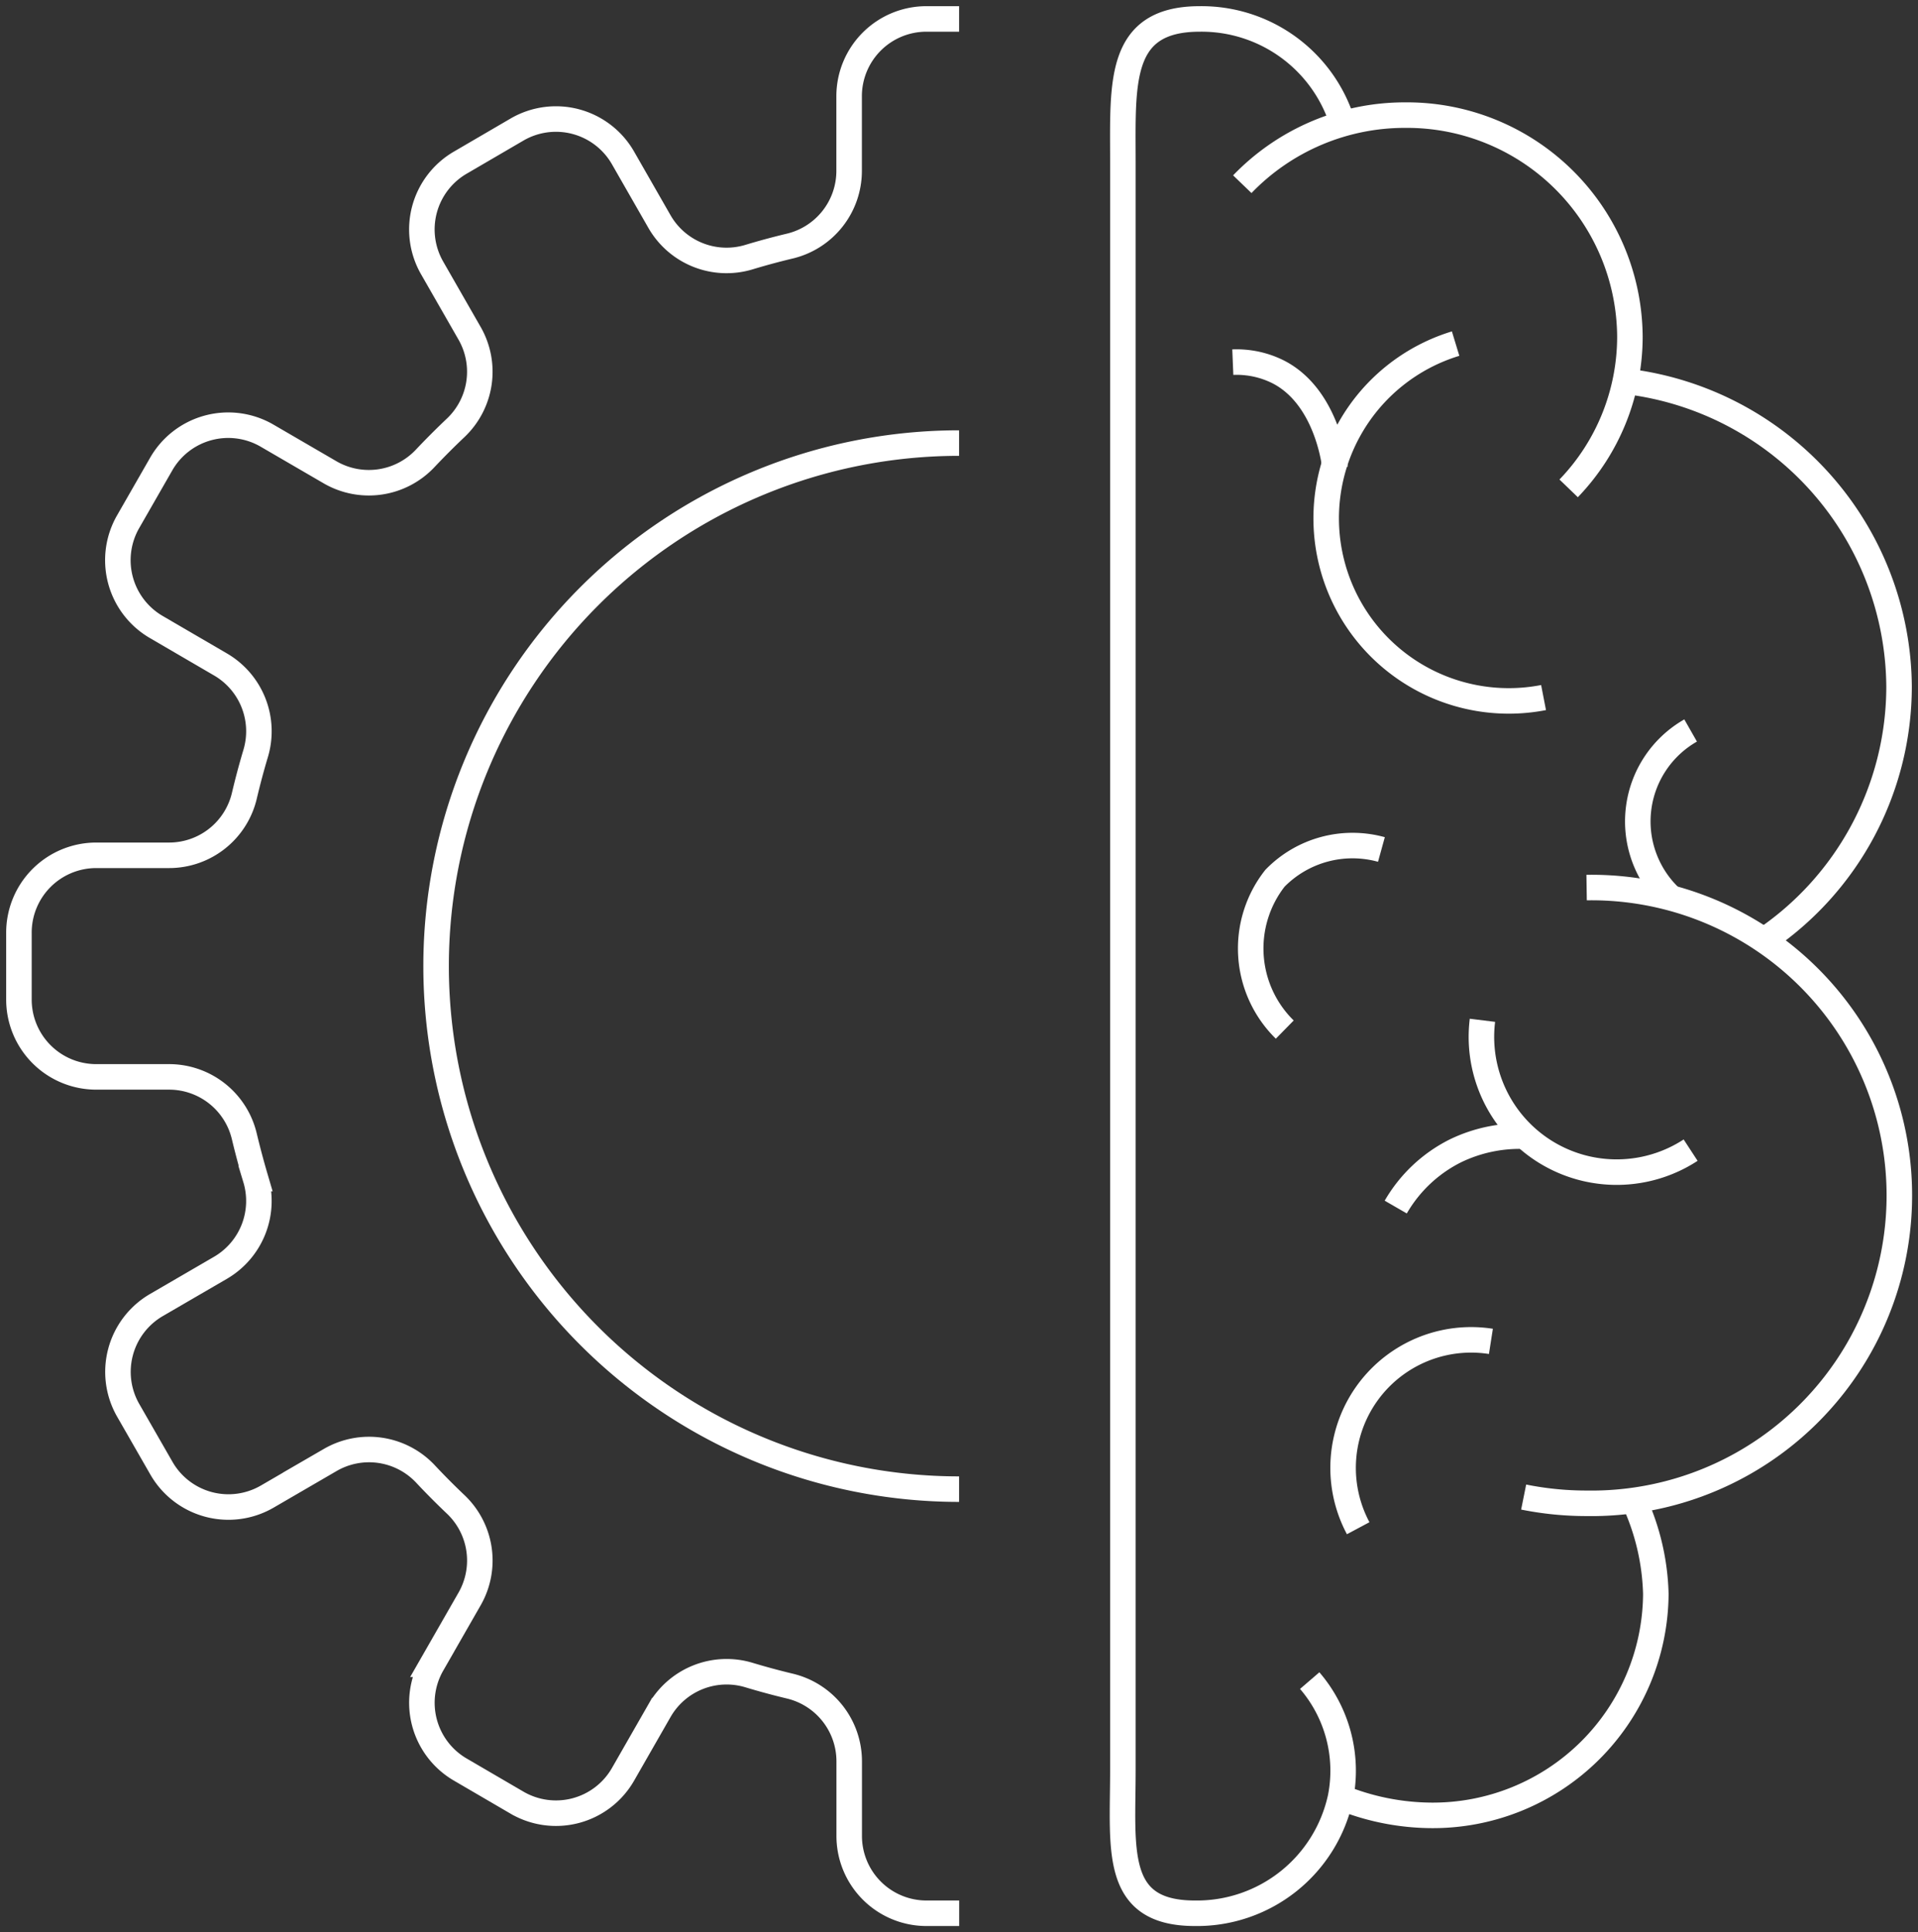 <svg id="Group_250" data-name="Group 250" xmlns="http://www.w3.org/2000/svg" xmlns:xlink="http://www.w3.org/1999/xlink" width="75.15" height="75.7" viewBox="0 0 75.15 75.7">
  <rect x="0" y="0" width="75.15" height="75.7" fill="#333333" stroke="none"/>
  <defs>
    <clipPath id="clip-path">
      <rect id="Rectangle_188" data-name="Rectangle 188" width="75.15" height="75.7" fill="none" stroke="#fff" stroke-width="1"/>
    </clipPath>
  </defs>
  <g id="Group_41" data-name="Group 41" clip-path="url(#clip-path)">
    <path id="Path_5" data-name="Path 5" d="M55.18,76.067a20.491,20.491,0,0,1,0-40.982" transform="translate(-17.602 -17.726)" fill="none" stroke="#fff" stroke-miterlimit="10" stroke-width="1"/>
    <path id="Path_6" data-name="Path 6" d="M38.337,1.5H37.056a3.028,3.028,0,0,0-3.028,3.028v2.93A3.03,3.03,0,0,1,31.7,10.4q-.8.191-1.585.428A3.031,3.031,0,0,1,26.6,9.444l-1.432-2.5a3.029,3.029,0,0,0-4.15-1.112l-2.228,1.3a3.028,3.028,0,0,0-1.1,4.124l1.47,2.565a3.029,3.029,0,0,1-.549,3.7Q18,18.1,17.427,18.706a3.03,3.03,0,0,1-3.736.556l-2.467-1.435a3.028,3.028,0,0,0-4.15,1.112L5.777,21.2a3.028,3.028,0,0,0,1.105,4.123L9.4,26.791a3.03,3.03,0,0,1,1.373,3.493q-.243.812-.439,1.643a3.029,3.029,0,0,1-2.946,2.34H4.528A3.029,3.029,0,0,0,1.5,37.3V39.92a3.029,3.029,0,0,0,3.028,3.028h2.86a3.028,3.028,0,0,1,2.945,2.34q.2.831.439,1.643A3.03,3.03,0,0,1,9.4,50.425L6.882,51.889a3.029,3.029,0,0,0-1.1,4.124l1.3,2.264a3.028,3.028,0,0,0,4.15,1.112l2.467-1.434a3.031,3.031,0,0,1,3.736.556q.571.609,1.177,1.184a3.03,3.03,0,0,1,.549,3.7l-1.47,2.565a3.028,3.028,0,0,0,1.1,4.124l2.228,1.3a3.029,3.029,0,0,0,4.15-1.112l1.432-2.5a3.031,3.031,0,0,1,3.514-1.386q.783.236,1.585.428a3.03,3.03,0,0,1,2.331,2.943v2.93a3.028,3.028,0,0,0,3.028,3.028h1.281" transform="translate(-0.758 -0.758)" fill="none" stroke="#fff" stroke-miterlimit="10" stroke-width="1"/>
    <path id="Path_7" data-name="Path 7" d="M117.643,118.763a9.258,9.258,0,0,1,.871,3.693,8.735,8.735,0,0,1-8.8,8.669,9.558,9.558,0,0,1-3.554-.713" transform="translate(-53.636 -60.003)" fill="none" stroke="#fff" stroke-miterlimit="10" stroke-width="1"/>
    <path id="Path_8" data-name="Path 8" d="M123.127,70.281a12.063,12.063,0,1,1,0,24.123,12.46,12.46,0,0,1-2.467-.245" transform="translate(-60.961 -35.508)" fill="none" stroke="#fff" stroke-miterlimit="10" stroke-width="1"/>
    <path id="Path_9" data-name="Path 9" d="M128.706,30.189a12.128,12.128,0,0,1,10.728,11.97,12,12,0,0,1-5.342,9.964" transform="translate(-65.026 -15.252)" fill="none" stroke="#fff" stroke-miterlimit="10" stroke-width="1"/>
    <path id="Path_10" data-name="Path 10" d="M98.379,11.823a8.836,8.836,0,0,1,6.387-2.707,8.735,8.735,0,0,1,8.8,8.669,8.574,8.574,0,0,1-2.4,5.954" transform="translate(-49.704 -4.606)" fill="none" stroke="#fff" stroke-miterlimit="10" stroke-width="1"/>
    <path id="Path_11" data-name="Path 11" d="M96.227,66.6a5.416,5.416,0,0,1,1.21,4.568,5.755,5.755,0,0,1-5.71,4.547c-3.209,0-2.82-2.5-2.82-5.583V7.083c0-3.084-.2-5.583,3.011-5.583a5.781,5.781,0,0,1,5.605,4.109" transform="translate(-44.911 -0.758)" fill="none" stroke="#fff" stroke-miterlimit="10" stroke-width="1"/>
    <path id="Path_12" data-name="Path 12" d="M110.119,27.209a7.154,7.154,0,0,0,3.446,13.867" transform="translate(-53.086 -13.747)" fill="none" stroke="#fff" stroke-miterlimit="10" stroke-width="1"/>
    <path id="Path_13" data-name="Path 13" d="M117.362,80.791a5.3,5.3,0,0,0,8.157,5.087" transform="translate(-59.278 -40.818)" fill="none" stroke="#fff" stroke-miterlimit="10" stroke-width="1"/>
    <path id="Path_14" data-name="Path 14" d="M106.954,113.473a5.017,5.017,0,0,1,5.2-7.32" transform="translate(-53.738 -53.601)" fill="none" stroke="#fff" stroke-miterlimit="10" stroke-width="1"/>
    <path id="Path_15" data-name="Path 15" d="M100.375,74.181a4.453,4.453,0,0,1-.383-5.93,4.247,4.247,0,0,1,4.17-1.126" transform="translate(-50.036 -33.844)" fill="none" stroke="#fff" stroke-miterlimit="10" stroke-width="1"/>
    <path id="Path_16" data-name="Path 16" d="M101.63,32.807c-.015-.2-.335-2.787-2.222-3.752a3.642,3.642,0,0,0-1.78-.382" transform="translate(-49.325 -14.485)" fill="none" stroke="#fff" stroke-miterlimit="10" stroke-width="1"/>
    <path id="Path_17" data-name="Path 17" d="M115.6,89.966a5.774,5.774,0,0,0-2.74.575,5.587,5.587,0,0,0-2.334,2.2" transform="translate(-55.839 -45.451)" fill="none" stroke="#fff" stroke-miterlimit="10" stroke-width="1"/>
    <path id="Path_18" data-name="Path 18" d="M130.939,64.34a4.1,4.1,0,0,1,.829-6.5" transform="translate(-65.527 -29.221)" fill="none" stroke="#fff" stroke-miterlimit="10" stroke-width="1"/>
  </g>
</svg>
